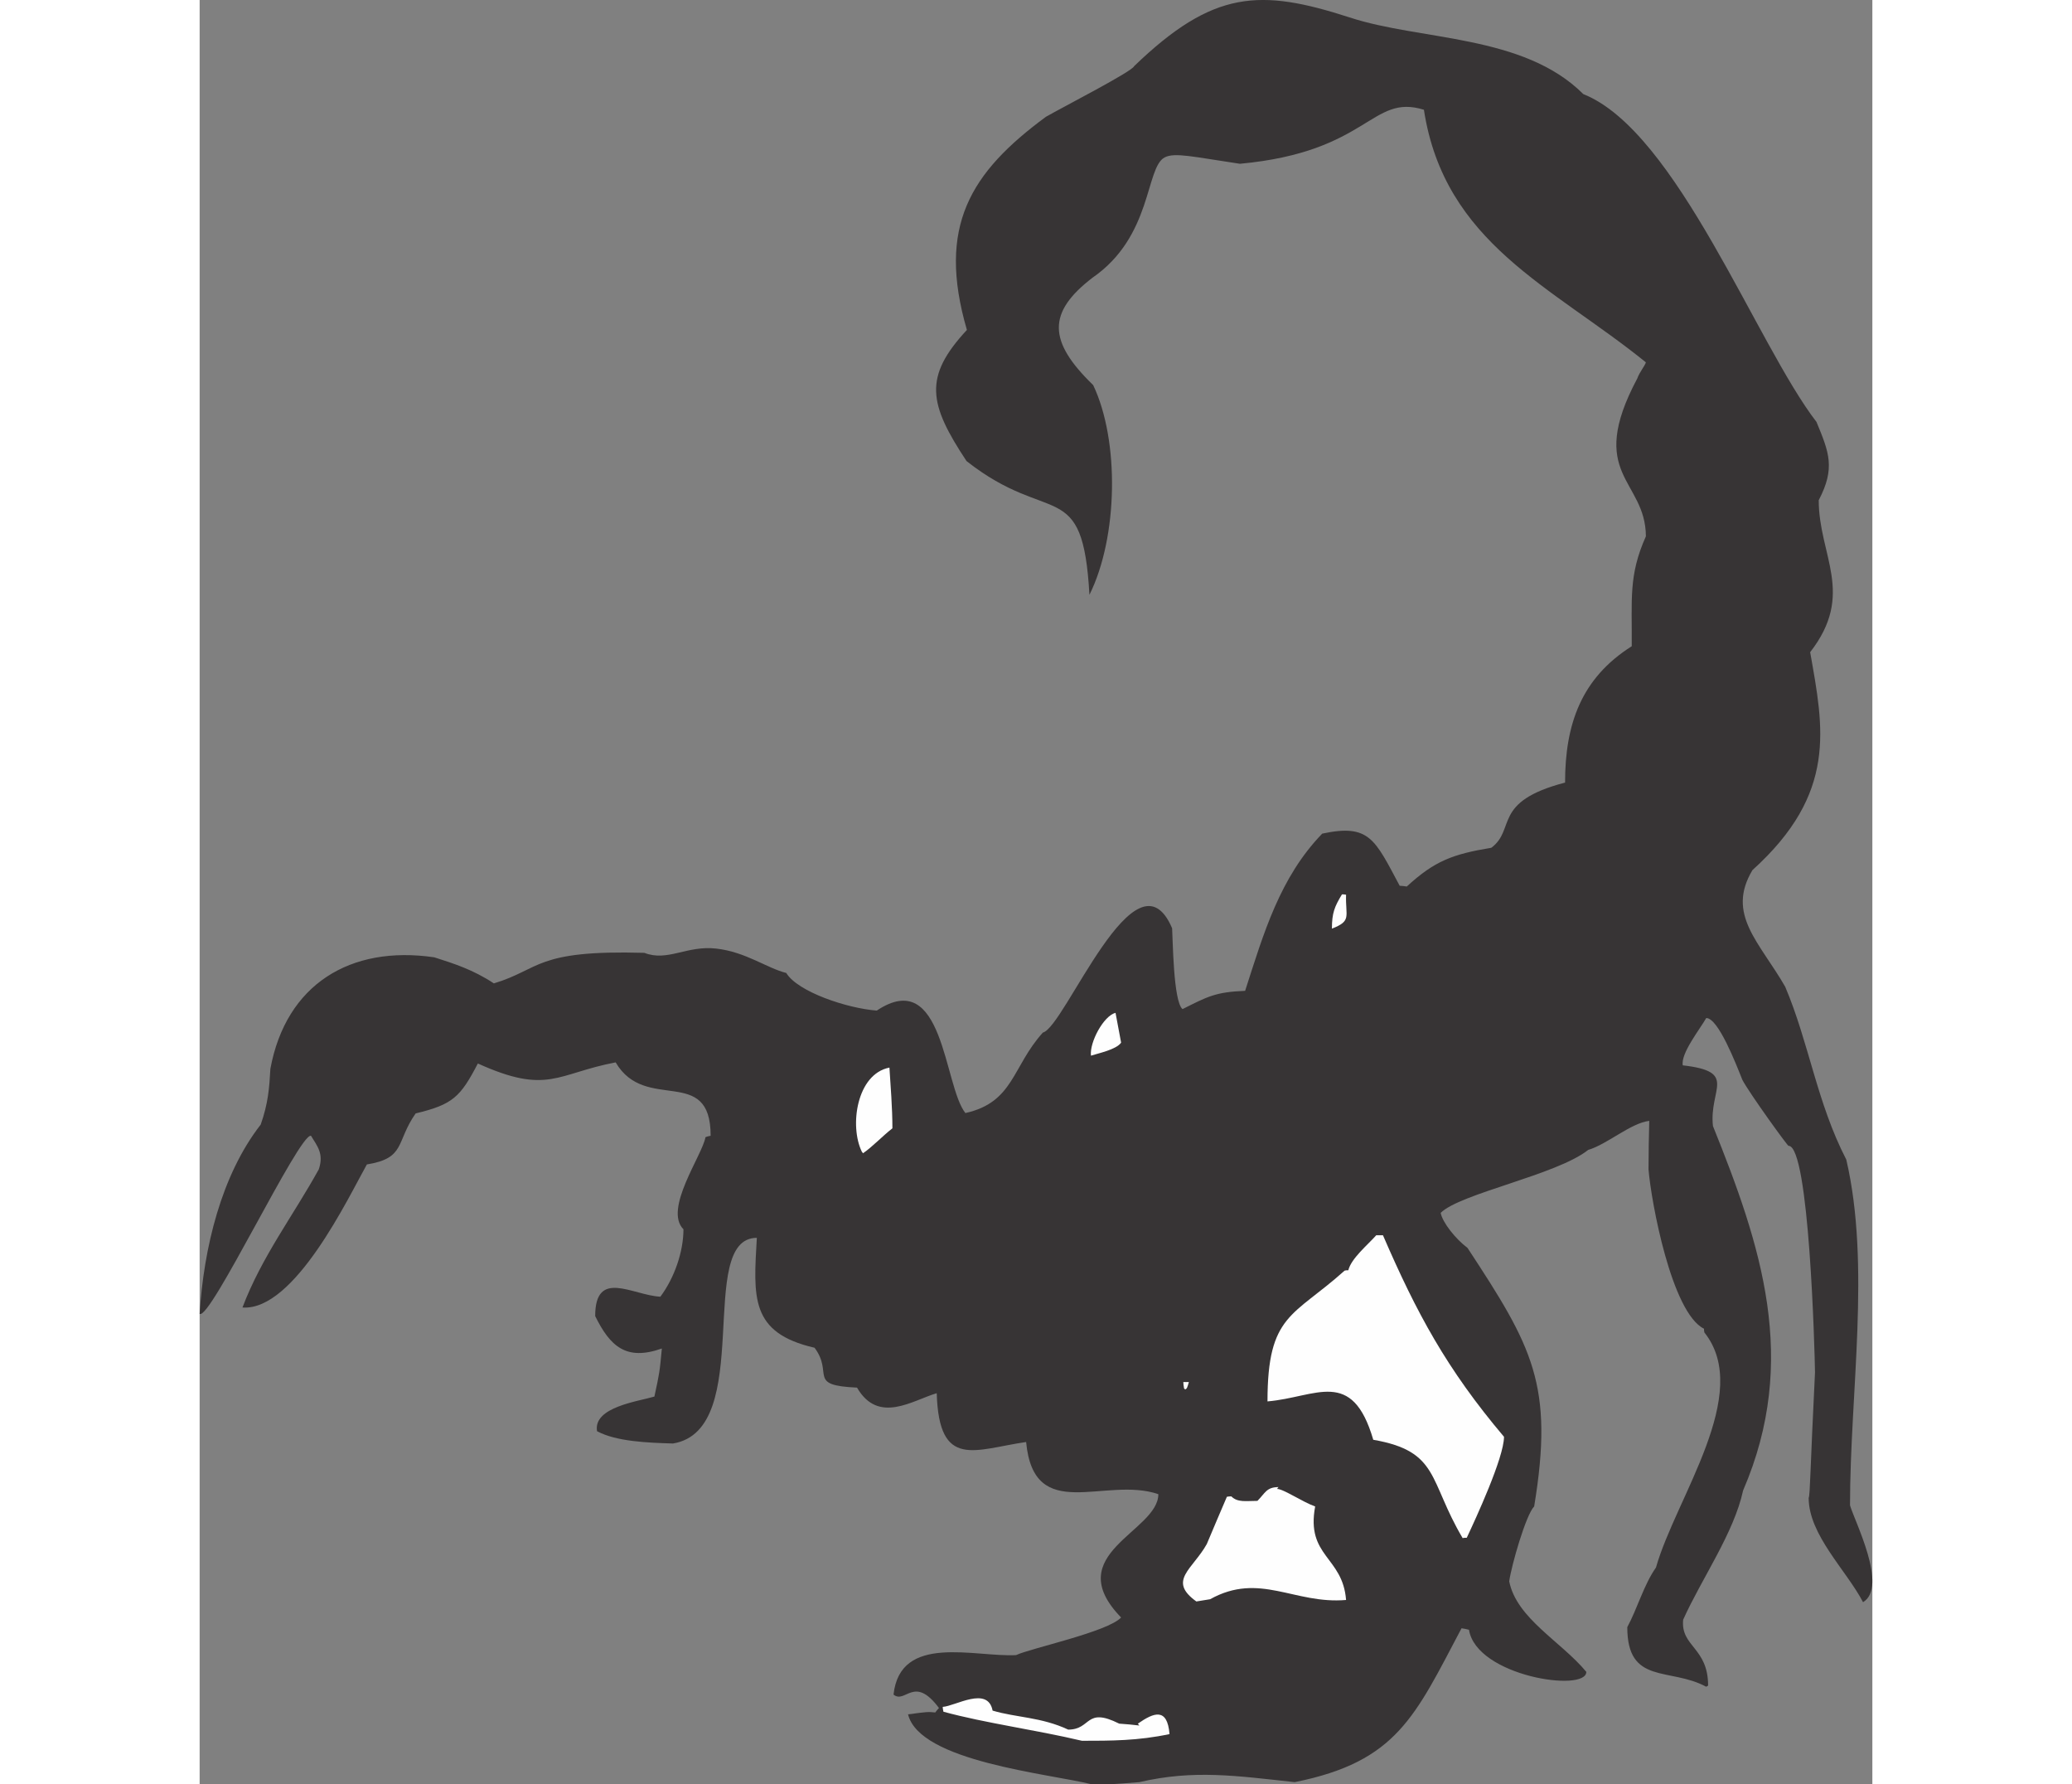 <?xml version="1.0" encoding="UTF-8"?>
<!DOCTYPE svg PUBLIC "-//W3C//DTD SVG 1.1//EN" "http://www.w3.org/Graphics/SVG/1.1/DTD/svg11.dtd">
<!-- Creator: CorelDRAW -->
<svg xmlns="http://www.w3.org/2000/svg" xml:space="preserve" width="7.848in" height="6.757in" version="1.1" style="shape-rendering:geometricPrecision; text-rendering:geometricPrecision; image-rendering:optimizeQuality; fill-rule:evenodd; clip-rule:evenodd"
viewBox="0 0 7847.74 8369.59"
 xmlns:xlink="http://www.w3.org/1999/xlink"
 xmlns:xodm="http://www.corel.com/coreldraw/odm/2003">
 <rect x="0" y="0" width="7847.74" height="8369.59" fill="#808080" stroke="none"/>
 <defs>
  <style type="text/css">
   <![CDATA[
    .fil1 {fill:#FEFEFE}
    .fil0 {fill:#373435}
   ]]>
  </style>
 </defs>
 <g id="Layer_x0020__x0028_Black_x0020_and_x0020_White_x0029_">
  <g id="_2008786547456">
   <path class="fil0" d="M4186.86 8369.59c-202.71,-50.68 -809.07,-106.59 -863.24,-328.52 92.61,-12.23 92.61,-12.23 127.56,-8.74 5.24,-6.99 10.48,-13.98 17.47,-20.97 -117.08,-157.27 -157.27,-17.47 -213.19,-62.91 31.45,-288.33 380.94,-174.74 574.91,-185.23 68.89,-32.4 431.04,-109.18 492.78,-176.49 -290.08,-298.81 174.74,-401.91 174.74,-578.4 -251.63,-85.62 -583.65,143.29 -620.34,-244.64 -241.15,34.95 -408.9,131.06 -419.39,-228.91 -113.73,33.45 -273.65,147.03 -373.95,-26.21 -235.91,-10.48 -108.34,-64.65 -199.21,-186.97 -304.06,-69.9 -286.58,-237.65 -270.85,-515.5 -290.08,0 -3.5,899.93 -393.18,964.59 -117.08,-3.49 -265.61,-8.74 -356.48,-57.66 -19.22,-113.58 193.96,-139.79 269.11,-162.51 24.46,-113.58 24.46,-113.58 34.95,-225.42 -167.75,59.41 -242.9,-10.48 -312.79,-152.03 0,-223.67 174.74,-97.85 305.8,-90.87 66.4,-89.12 108.34,-211.44 108.34,-316.29 -94.36,-94.36 89.12,-347.74 103.1,-431.62 6.99,-3.5 15.73,-5.24 24.46,-6.99 0,-335.51 -305.8,-104.85 -445.6,-344.25 -276.95,52.52 -317.61,153.97 -646.55,5.24 -82.13,157.27 -117.08,192.22 -291.82,234.15 -94.36,134.55 -45.43,209.7 -228.92,239.4 -85.62,152.02 -339,688.49 -583.64,671.01 90.87,-239.4 237.65,-429.87 358.22,-648.3 24.47,-73.39 -6.99,-108.34 -36.69,-157.27 -54.58,-13.64 -473.66,868.84 -522.48,835.28 19.22,-307.55 101.35,-650.05 286.58,-887.7 34.95,-99.6 40.19,-169.5 45.43,-262.12 73.39,-394.92 373.95,-580.15 768.87,-522.48 92.61,29.71 181.73,57.66 279.59,122.32 220.63,-66.32 192.46,-157.99 705.96,-143.29 109.32,42.9 198.59,-35.9 337.63,-19.95 139.04,15.94 236.82,91.63 328.14,114.31 54.17,89.12 286.58,166.01 424.63,176.49 315.46,-209.75 313.62,352.83 415.85,480.59 227.16,-50.68 218.47,-216.72 363.51,-377.49 103.1,-24.46 436.86,-885.95 606.36,-489.28 3.49,48.93 5.24,344.25 48.93,379.19 115.33,-57.66 153.77,-80.38 293.57,-85.62 87.37,-270.85 162.51,-531.22 361.72,-737.42 221.92,-47.18 246.39,26.21 363.47,244.64 10.49,0 20.97,1.75 33.2,3.49 131.06,-120.57 216.68,-152.02 396.67,-181.73 117.05,-87.53 1.49,-215.77 346,-305.8 0,-272.6 75.14,-489.28 312.79,-639.57 1.75,-220.17 -15.73,-332.01 66.4,-515.49 -1.53,-268.33 -282.52,-286.19 -40.19,-740.92 10.48,-29.71 34.95,-57.66 40.19,-75.14 -438.69,-355.14 -944.97,-557.48 -1041.47,-1184.77 -248.16,-77.04 -256.39,197.35 -863.24,253.38 -217.12,-32.11 -306.46,-54.79 -353.58,-29.57 -90.14,48.24 -56.73,370.18 -338.4,564.29 -211.44,162.51 -209.69,297.07 3.5,503.26 124.07,260.37 117.08,712.96 -17.48,983.81 -31.45,-560.93 -183.48,-318.04 -576.65,-627.33 -178.24,-269.11 -202.7,-394.92 1.75,-615.1 -141.61,-486.8 16.88,-738.56 370.46,-999.54 84.41,-48.23 405.97,-213.14 414.14,-237.65 371.93,-358.56 591.53,-364.02 1010.02,-228.92 333.76,110.09 816.06,78.64 1097.4,359.97 439.48,174.66 812.35,1173.07 1093.89,1537.75 59.41,143.29 89.12,216.68 10.49,366.96 0,260.37 172.99,438.61 -40.19,712.96 63.03,356.75 128.63,661.43 -270.86,1022.25 -124.07,207.95 33.2,337.26 153.77,546.95 111.84,263.86 148.53,543.45 286.58,810.81 115.33,494.52 17.47,1095.64 17.47,1621.62 20.97,73.39 179.98,382.69 61.16,454.33 -77.89,-149.31 -255.12,-315.55 -255.12,-489.28 6.99,-12.23 6.99,-134.55 29.71,-588.89 -1.45,-99.57 -26.9,-1062.44 -124.07,-1062.44 0.59,8.32 -183.53,-246.26 -216.68,-309.3 -30.03,-75.08 -112.92,-290.08 -169.5,-290.08 -29.71,52.42 -120.57,166.01 -110.09,221.92 260.37,29.71 122.32,110.09 141.54,284.83 225.42,559.18 405.41,1097.39 141.54,1709 -43.69,200.95 -193.97,412.4 -281.34,606.36 -12.23,127.56 117.08,129.31 117.08,309.3 -3.49,1.75 -6.99,3.49 -8.74,5.24 -171.25,-92.61 -370.46,-6.99 -370.46,-279.59 47.18,-87.37 78.63,-200.95 134.55,-279.59 92.61,-326.77 456.08,-816.05 227.17,-1102.63 -1.75,-6.99 -1.75,-12.23 -1.75,-17.47 -152.03,-75.14 -248.14,-595.88 -260.37,-747.91 0,-76.89 1.75,-152.02 3.49,-227.16 -87.37,10.48 -197.46,110.09 -286.58,136.3 -146.78,117.08 -601.12,204.45 -691.99,295.31 8.74,45.43 69.9,122.32 125.82,164.26 304.05,463.07 407.15,641.31 312.79,1212.72 -38.44,38.44 -106.59,276.1 -117.08,351.24 34.95,174.74 242.9,281.33 361.72,424.63 0,97.86 -515.5,20.97 -550.44,-197.46 -12.23,-3.49 -24.46,-5.24 -34.95,-6.99 -218.43,412.4 -302.31,625.58 -782.85,721.7 -272.6,-29.71 -473.56,-59.41 -728.68,0 -129.31,10.48 -129.31,10.48 -221.92,10.48z"/>
   <path class="fil1" d="M4139.68 8165.14c-221.92,-52.42 -450.84,-82.13 -650.05,-136.3 -1.75,-8.74 -3.5,-15.73 -3.5,-22.72 59.41,-3.5 211.44,-99.6 234.16,17.47 111.84,33.2 227.17,29.71 354.73,89.12 110.09,0 78.64,-108.34 239.4,-27.96 31.45,1.75 62.91,5.24 94.36,8.74 -3.5,-3.49 -5.24,-6.99 -6.99,-8.74 75.14,-52.42 138.05,-76.89 148.53,48.93 -146.78,31.45 -276.1,31.45 -410.65,31.45z"/>
   <path class="fil1" d="M4676.15 7511.6c-136.3,-97.86 -17.48,-150.28 48.93,-269.11 31.45,-75.14 62.91,-148.53 94.36,-221.92 6.99,-1.75 13.98,-1.75 20.97,-1.75 29.71,29.71 69.9,20.97 122.32,20.97 36.7,-36.69 41.94,-64.65 99.6,-64.65 -3.49,1.75 -5.24,5.24 -6.99,8.74 29.71,0 118.83,61.16 178.24,82.13 -43.69,235.91 129.31,234.15 145.03,438.61 -242.89,20.97 -405.4,-132.8 -637.81,-3.49 -22.72,3.49 -43.68,6.99 -64.65,10.48z"/>
   <path class="fil1" d="M5925.57 7214.53c-160.76,-270.85 -108.34,-407.15 -419.39,-461.32 -99.6,-340.75 -267.36,-199.21 -496.27,-179.98 0,-410.65 120.57,-396.67 361.72,-613.35 5.24,-1.75 10.48,-1.75 17.47,-1.75 13.98,-55.92 89.12,-117.08 131.06,-164.26 10.48,0 20.97,0 31.45,0 157.27,363.47 298.81,627.33 567.92,945.36 0,97.86 -134.55,387.93 -174.74,473.56 -6.99,0 -13.98,0 -19.22,1.75z"/>
   <path class="fil1" d="M4618.48 6512.07c-1.75,-10.49 -3.49,-20.97 -3.49,-29.71 8.74,0 17.47,0 26.21,0 -8.74,29.71 -8.74,29.71 -17.47,34.95 -1.75,-1.75 -3.5,-3.49 -5.24,-5.24z"/>
   <path class="fil1" d="M3106.95 5402.44c-59.41,-120.57 -24.46,-365.22 129.31,-394.92 5.24,83.88 13.98,188.73 13.98,284.83 -47.18,36.7 -94.36,87.37 -138.05,117.08 -1.75,-3.5 -3.5,-5.24 -5.24,-6.99z"/>
   <path class="fil1" d="M4181.62 4951.6c-6.99,-62.91 59.41,-186.97 115.33,-200.95 8.74,45.43 17.48,92.61 26.21,139.79 -22.72,33.2 -110.09,50.68 -141.54,61.16z"/>
   <path class="fil1" d="M5312.21 4355.72c0,-73.39 12.23,-103.1 47.18,-160.76 5.24,0 12.23,0 19.22,1.75 -3.49,103.1 27.96,122.32 -66.4,159.02z"/>
  </g>
 </g>
</svg>
